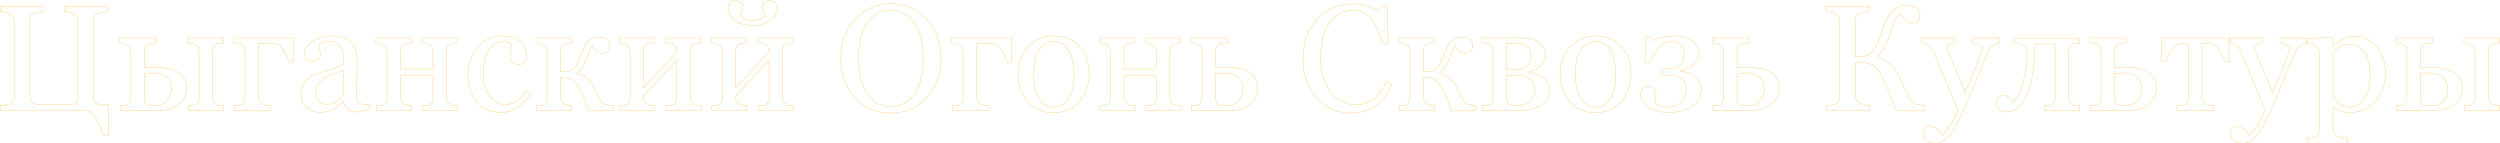 <?xml version="1.0" encoding="UTF-8"?> <svg xmlns="http://www.w3.org/2000/svg" id="_Слой_2" data-name="Слой 2" viewBox="0 0 1290.24 74.02"><defs><style> .cls-1 { fill: none; stroke: #fed484; stroke-miterlimit: 10; stroke-width: .25px; } </style></defs><g id="_Слой_1-2" data-name="Слой 1"><g><path class="cls-1" d="M44.91,57.05H.12v-2.69c.61-.05,1.49-.13,2.64-.23,1.15-.1,1.94-.25,2.37-.46.76-.3,1.32-.77,1.67-1.39.35-.62.53-1.42.53-2.41V11.02c0-.81-.17-1.55-.49-2.22-.33-.67-.9-1.2-1.71-1.58-.68-.33-1.51-.62-2.49-.87-.97-.25-1.82-.4-2.52-.46v-2.69h22.12v2.69c-.71.03-1.56.14-2.54.34-.99.2-1.75.39-2.28.57-.86.3-1.41.81-1.65,1.52-.24.71-.36,1.48-.36,2.32v38.97c0,1.04.33,2,.99,2.88.66.89,1.86,1.33,3.6,1.33,1.06,0,2.26.02,3.61.06,1.34.04,2.88.06,4.63.06,1.44,0,2.84-.01,4.19-.04s2.89-.05,4.61-.08c1.21-.02,2.04-.31,2.49-.85s.66-1.4.66-2.56V11.02c0-.81-.14-1.55-.42-2.22-.28-.67-.82-1.2-1.63-1.58-.68-.33-1.5-.62-2.45-.87-.95-.25-1.78-.4-2.49-.46v-2.69h22.12v2.69c-.71.03-1.58.14-2.6.34-1.03.2-1.79.39-2.3.57-.86.3-1.44.81-1.73,1.52-.29.71-.44,1.48-.44,2.32v39.54c0,1.42.35,2.4,1.06,2.94.71.54,1.85.82,3.42.82h3.19v15.79h-2.85c-.25-.99-.58-2.08-.99-3.26-.4-1.19-1.04-2.58-1.9-4.17-.76-1.42-1.56-2.61-2.39-3.57-.83-.96-1.81-1.52-2.92-1.67Z"></path><path class="cls-1" d="M96.18,45.55c0,2-.43,3.73-1.29,5.18-.86,1.46-1.97,2.65-3.34,3.59-1.37.91-2.88,1.59-4.55,2.05-1.67.46-3.42.68-5.24.68h-19.73v-2.5c.58-.05,1.18-.1,1.8-.15.62-.05,1.16-.15,1.61-.3.71-.23,1.23-.63,1.58-1.2s.51-1.31.51-2.22v-24.29c0-.83-.18-1.54-.53-2.11s-.89-1.01-1.59-1.31c-.66-.3-1.3-.51-1.92-.61-.62-.1-1.2-.18-1.73-.23v-2.5h18.86v2.5c-.76.05-1.5.11-2.22.17-.72.06-1.32.16-1.8.29-.78.23-1.33.66-1.63,1.29-.3.63-.46,1.34-.46,2.12v8.92c1.01-.02,1.88-.06,2.6-.09.72-.04,1.76-.06,3.13-.06,2.45,0,4.61.2,6.47.59,1.86.39,3.47.99,4.84,1.8,1.47.86,2.61,1.96,3.42,3.3.81,1.34,1.21,3.04,1.21,5.08ZM88.51,45.36c0-2.12-.77-3.94-2.31-5.45-1.54-1.5-3.79-2.26-6.75-2.26-1.24,0-2.26.04-3.07.13-.81.09-1.43.13-1.86.13v13.36c0,1.06.39,1.86,1.16,2.39s2.17.8,4.19.8c1.72,0,3.16-.28,4.31-.83,1.15-.56,2.03-1.26,2.64-2.12.66-.94,1.11-1.91,1.35-2.92.24-1.01.36-2.09.36-3.23ZM115.45,57.05h-18.22v-2.5c.58-.05,1.16-.1,1.75-.15.59-.05,1.11-.15,1.56-.3.7-.23,1.24-.63,1.62-1.2s.57-1.31.57-2.22v-24.29c0-.83-.18-1.54-.53-2.11s-.89-1.01-1.59-1.31c-.66-.3-1.3-.51-1.92-.61-.62-.1-1.2-.18-1.73-.23v-2.5h18.33v2.5c-.73.05-1.37.11-1.92.19-.54.08-1.04.17-1.5.27-.71.2-1.23.6-1.58,1.2s-.51,1.33-.51,2.22v24.29c0,.89.15,1.6.46,2.14.3.54.82.97,1.56,1.27.53.25,1.11.44,1.73.57.62.13,1.26.22,1.92.27v2.5Z"></path><path class="cls-1" d="M139.78,57.05h-18.86v-2.5c.58-.05,1.18-.1,1.8-.15.62-.05,1.16-.15,1.61-.3.71-.23,1.23-.63,1.58-1.2s.51-1.31.51-2.22v-24.29c0-.83-.18-1.54-.53-2.11s-.89-1.01-1.59-1.31c-.66-.3-1.34-.51-2.05-.61-.71-.1-1.32-.18-1.82-.23v-2.5h31.2v12.41h-2.35c-.18-.55-.49-1.36-.95-2.42s-.97-2.05-1.56-2.99c-.58-1.01-1.22-1.88-1.92-2.63s-1.42-1.17-2.18-1.27c-.71-.08-1.57-.13-2.58-.17s-1.87-.06-2.58-.06h-4.02v27.78c0,.86.18,1.57.53,2.12.35.56.88.99,1.59,1.29.56.25,1.22.44,1.99.57.77.13,1.5.21,2.18.26v2.5Z"></path><path class="cls-1" d="M190.48,56.37c-1.19.43-2.23.78-3.13,1.04-.9.27-1.92.4-3.05.4-1.97,0-3.55-.46-4.73-1.38-1.18-.92-1.93-2.27-2.26-4.04h-.23c-1.64,1.82-3.41,3.21-5.29,4.17s-4.16,1.44-6.81,1.44c-2.81,0-5.12-.86-6.93-2.58-1.81-1.72-2.71-3.97-2.71-6.75,0-1.44.2-2.73.61-3.87.4-1.14,1.01-2.16,1.82-3.07.63-.76,1.47-1.44,2.5-2.03,1.04-.59,2.01-1.07,2.92-1.42,1.14-.43,3.45-1.23,6.93-2.39,3.48-1.16,5.83-2.07,7.04-2.73v-3.76c0-.33-.07-.96-.21-1.9-.14-.94-.44-1.82-.89-2.66-.51-.94-1.22-1.75-2.14-2.45-.92-.7-2.23-1.04-3.93-1.04-1.16,0-2.25.2-3.25.59-1,.39-1.7.8-2.11,1.23,0,.51.12,1.25.36,2.24.24.99.36,1.9.36,2.73,0,.89-.4,1.7-1.2,2.43-.8.73-1.9,1.1-3.32,1.1-1.27,0-2.2-.45-2.79-1.35-.59-.9-.89-1.9-.89-3.02s.41-2.28,1.23-3.34,1.89-2.01,3.21-2.85c1.14-.71,2.52-1.31,4.14-1.8,1.62-.49,3.2-.74,4.74-.74,2.12,0,3.98.15,5.56.44,1.58.29,3.02.92,4.31,1.88,1.29.94,2.27,2.21,2.94,3.81.67,1.61,1.01,3.67,1.01,6.2,0,3.62-.04,6.83-.11,9.62-.08,2.8-.11,5.85-.11,9.17,0,.99.17,1.77.51,2.35s.87,1.08,1.58,1.48c.38.23.98.35,1.8.38.82.03,1.66.04,2.52.04v2.43ZM177.24,36.33c-2.15.63-4.04,1.26-5.65,1.86s-3.12,1.37-4.52,2.28c-1.27.86-2.26,1.88-3,3.06-.73,1.18-1.1,2.58-1.1,4.2,0,2.1.55,3.65,1.65,4.64,1.1.99,2.5,1.48,4.19,1.48,1.8,0,3.38-.44,4.74-1.31,1.37-.87,2.52-1.91,3.45-3.1l.23-13.12Z"></path><path class="cls-1" d="M236.14,57.05h-18.29v-2.5c.58-.05,1.18-.1,1.8-.15s1.16-.15,1.61-.3c.71-.23,1.25-.63,1.63-1.2.38-.57.57-1.31.57-2.22v-11.92h-16.66v11.54c0,.86.18,1.57.53,2.12.35.56.88.99,1.59,1.29.53.25,1.11.44,1.73.57.62.13,1.26.22,1.92.27v2.5h-18.29v-2.5c.58-.05,1.18-.1,1.8-.15.62-.05,1.16-.15,1.61-.3.71-.23,1.23-.63,1.58-1.2s.51-1.31.51-2.22v-24.29c0-.83-.18-1.54-.53-2.11s-.89-1.01-1.59-1.31c-.66-.3-1.3-.51-1.92-.61-.62-.1-1.2-.18-1.73-.23v-2.5h18.29v2.5c-.73.05-1.37.11-1.92.19-.54.08-1.04.17-1.5.27-.71.2-1.23.6-1.58,1.2-.34.59-.51,1.33-.51,2.22v9.64h16.66v-9.26c0-.83-.18-1.54-.53-2.11s-.89-1.01-1.59-1.31c-.66-.3-1.3-.51-1.92-.61-.62-.1-1.2-.18-1.73-.23v-2.5h18.29v2.5c-.73.05-1.37.11-1.92.19-.54.08-1.04.17-1.5.27-.71.2-1.23.6-1.58,1.2-.34.59-.51,1.33-.51,2.22v24.29c0,.89.15,1.6.46,2.14s.82.97,1.56,1.27c.53.25,1.11.44,1.73.57.62.13,1.26.22,1.92.27v2.5Z"></path><path class="cls-1" d="M258.83,58.04c-5.41,0-9.65-1.8-12.71-5.39-3.06-3.59-4.59-8.41-4.59-14.46,0-2.63.41-5.09,1.23-7.38.82-2.29,2.02-4.37,3.59-6.24,1.49-1.8,3.37-3.25,5.62-4.35,2.25-1.1,4.71-1.65,7.36-1.65,3.67,0,6.65.88,8.96,2.64,2.3,1.76,3.45,4.16,3.45,7.19,0,1.27-.3,2.39-.91,3.36-.61.97-1.61,1.46-3,1.46-1.49,0-2.65-.38-3.47-1.13-.82-.76-1.23-1.6-1.23-2.54,0-1.13.15-2.3.46-3.5.3-1.2.48-2.07.53-2.63-.45-.78-1.13-1.3-2.03-1.57-.9-.26-1.86-.4-2.9-.4-1.21,0-2.37.26-3.46.78s-2.16,1.47-3.2,2.87c-.93,1.26-1.69,2.97-2.27,5.12s-.87,4.72-.87,7.7c0,4.71,1.04,8.55,3.13,11.52s4.82,4.46,8.2,4.46c2.45,0,4.5-.6,6.16-1.79s3.19-2.99,4.6-5.38l2.42,1.59c-1.67,2.99-3.87,5.35-6.6,7.1-2.73,1.75-5.55,2.62-8.46,2.62Z"></path><path class="cls-1" d="M316.51,57.05h-12.88c-.64-2.07-1.21-3.84-1.72-5.32-.51-1.48-1.26-3.19-2.25-5.13-1.2-2.37-2.51-4.09-3.93-5.15-1.42-1.06-3.25-1.59-5.49-1.59h-.87v10.45c0,.86.18,1.57.53,2.12.35.56.88.98,1.59,1.29.53.25,1.11.44,1.73.57s1.26.21,1.92.26v2.5h-18.25v-2.5c.58-.05,1.18-.1,1.8-.15.62-.05,1.16-.15,1.61-.3.71-.23,1.23-.63,1.58-1.2s.51-1.31.51-2.22v-24.29c0-.83-.18-1.54-.53-2.11s-.89-1.01-1.59-1.31c-.66-.3-1.3-.51-1.92-.61-.62-.1-1.2-.18-1.73-.23v-2.5h18.25v2.5c-.73.05-1.37.11-1.92.19-.54.08-1.04.17-1.5.27-.71.2-1.23.6-1.58,1.2-.34.59-.51,1.33-.51,2.22v10.97h2.4c.84,0,1.68-.16,2.51-.49s1.54-.78,2.09-1.37c.71-.76,1.34-1.76,1.9-3,.55-1.24,1.02-2.4,1.4-3.49.4-1.14.86-2.32,1.38-3.53.52-1.21,1.04-2.15,1.57-2.81.93-1.14,1.94-1.94,3.01-2.41,1.07-.47,2.25-.7,3.54-.7,1.94,0,3.37.42,4.28,1.25.91.83,1.36,1.88,1.36,3.15,0,1.09-.36,2.02-1.08,2.81-.72.78-1.68,1.18-2.87,1.18s-2.03-.29-2.68-.87c-.64-.58-1.54-1.56-2.68-2.92-.48.43-.94,1.33-1.38,2.71-.44,1.38-.87,2.59-1.27,3.62-.76,2.05-1.54,3.63-2.33,4.75s-1.73,2.02-2.79,2.7v.5c2.3.46,4.13,1.3,5.48,2.51,1.35,1.22,2.5,2.75,3.43,4.59.46.88.97,1.96,1.54,3.24s.94,2.11,1.12,2.52c.5,1.14,1.11,1.91,1.82,2.33.71.42,1.37.67,1.97.77.58.13,1.17.23,1.76.32.59.09,1.13.16,1.61.21v2.5Z"></path><path class="cls-1" d="M361.86,57.05h-18.18v-2.5c.58-.05,1.18-.1,1.8-.15.62-.05,1.16-.15,1.61-.3.71-.23,1.25-.63,1.63-1.2.38-.57.57-1.31.57-2.22v-19.66l-17.23,18.63v.65c0,.86.18,1.57.53,2.12.35.56.89.99,1.59,1.29.56.25,1.14.44,1.76.57.62.13,1.27.22,1.95.27v2.5h-18.18v-2.5c.58-.05,1.18-.1,1.8-.15.62-.05,1.16-.15,1.61-.3.71-.23,1.23-.63,1.58-1.2s.51-1.31.51-2.22v-24.29c0-.83-.18-1.54-.53-2.11s-.89-1.01-1.59-1.31c-.66-.3-1.3-.51-1.92-.61-.62-.1-1.2-.18-1.73-.23v-2.5h18.18v2.5c-.73.05-1.37.11-1.92.19-.54.08-1.04.17-1.5.27-.71.2-1.23.6-1.57,1.2-.34.59-.51,1.33-.51,2.22v19.35l17.23-18.67c0-1.11-.18-1.94-.53-2.47-.35-.53-.89-.95-1.59-1.25-.66-.3-1.31-.51-1.96-.61-.64-.1-1.23-.18-1.76-.23v-2.5h18.18v2.5c-.73.05-1.37.11-1.92.19-.54.08-1.04.17-1.5.27-.71.2-1.23.6-1.58,1.2-.34.59-.51,1.33-.51,2.22v24.29c0,.89.15,1.6.46,2.14s.82.97,1.56,1.27c.53.25,1.11.44,1.73.57.62.13,1.26.22,1.92.27v2.5Z"></path><path class="cls-1" d="M409.45,57.05h-18.18v-2.5c.58-.05,1.18-.1,1.8-.15.62-.05,1.16-.15,1.61-.3.71-.23,1.25-.63,1.63-1.2.38-.57.57-1.31.57-2.22v-19.66l-17.23,18.63v.65c0,.86.18,1.57.53,2.12.35.56.89.99,1.59,1.29.56.25,1.14.44,1.76.57.62.13,1.27.22,1.95.27v2.5h-18.18v-2.5c.58-.05,1.18-.1,1.8-.15.62-.05,1.16-.15,1.61-.3.71-.23,1.23-.63,1.58-1.2s.51-1.31.51-2.22v-24.29c0-.83-.18-1.54-.53-2.11s-.89-1.01-1.59-1.31c-.66-.3-1.3-.51-1.92-.61-.62-.1-1.2-.18-1.73-.23v-2.5h18.18v2.5c-.73.05-1.37.11-1.92.19-.54.08-1.04.17-1.5.27-.71.2-1.23.6-1.57,1.2-.34.59-.51,1.33-.51,2.22v19.35l17.23-18.67c0-1.11-.18-1.94-.53-2.47-.35-.53-.89-.95-1.59-1.25-.66-.3-1.31-.51-1.96-.61-.64-.1-1.23-.18-1.76-.23v-2.5h18.18v2.5c-.73.05-1.37.11-1.92.19-.54.08-1.04.17-1.5.27-.71.2-1.23.6-1.58,1.2-.34.59-.51,1.33-.51,2.22v24.29c0,.89.15,1.6.46,2.14s.82.97,1.56,1.27c.53.25,1.11.44,1.73.57.62.13,1.26.22,1.92.27v2.5ZM401.1,4.26c0,.78-.23,1.72-.7,2.81-.47,1.09-1.16,2.04-2.07,2.85-1.06.94-2.35,1.7-3.85,2.28-1.5.58-3.55.87-6.13.87-2.43,0-4.44-.3-6.03-.89-1.59-.59-2.9-1.35-3.91-2.26-.96-.88-1.65-1.84-2.07-2.87-.42-1.02-.63-1.95-.63-2.79,0-1.21.36-2.21,1.09-2.98s1.59-1.16,2.61-1.16c.94,0,1.82.28,2.63.83.81.56,1.22,1.47,1.22,2.73,0,.73-.15,1.55-.46,2.45s-.54,1.55-.72,1.95c.68.83,1.58,1.46,2.7,1.86,1.12.41,2.3.61,3.56.61,1.1,0,2.27-.2,3.5-.59s2.19-1.02,2.87-1.88c-.2-.48-.45-1.17-.74-2.07-.29-.9-.44-1.68-.44-2.33,0-1.26.41-2.18,1.22-2.73.81-.56,1.68-.83,2.59-.83,1.04,0,1.93.39,2.65,1.16s1.09,1.76,1.09,2.98Z"></path><path class="cls-1" d="M478.07,9.58c2.38,2.48,4.24,5.47,5.58,8.97,1.34,3.5,2.01,7.38,2.01,11.63s-.68,8.16-2.05,11.65-3.26,6.46-5.69,8.92c-2.35,2.43-5.08,4.3-8.2,5.62-3.11,1.32-6.43,1.97-9.94,1.97-3.75,0-7.21-.7-10.38-2.11s-5.9-3.36-8.18-5.86c-2.28-2.45-4.07-5.43-5.37-8.94-1.3-3.5-1.95-7.25-1.95-11.25,0-4.38.68-8.28,2.05-11.71,1.37-3.43,3.25-6.39,5.66-8.9,2.38-2.48,5.14-4.38,8.29-5.69,3.15-1.31,6.44-1.97,9.89-1.97s6.93.67,10.09,2.01c3.16,1.34,5.89,3.23,8.2,5.66ZM472.41,47.75c1.42-2.3,2.45-4.91,3.09-7.82.64-2.91.97-6.16.97-9.75s-.36-7.08-1.08-10.17c-.72-3.09-1.78-5.72-3.17-7.89-1.39-2.15-3.14-3.83-5.24-5.03-2.1-1.2-4.5-1.8-7.21-1.8-3.04,0-5.62.7-7.74,2.09s-3.86,3.25-5.2,5.58c-1.26,2.23-2.21,4.83-2.83,7.82-.62,2.99-.93,6.12-.93,9.41,0,3.64.33,6.93.99,9.87.66,2.93,1.69,5.54,3.11,7.82,1.37,2.23,3.09,3.97,5.16,5.22,2.07,1.25,4.55,1.88,7.44,1.88,2.71,0,5.15-.63,7.32-1.9,2.18-1.26,3.95-3.04,5.31-5.31Z"></path><path class="cls-1" d="M510.36,57.05h-18.86v-2.5c.58-.05,1.18-.1,1.8-.15.62-.05,1.16-.15,1.61-.3.71-.23,1.23-.63,1.58-1.2s.51-1.31.51-2.22v-24.29c0-.83-.18-1.54-.53-2.11s-.89-1.01-1.59-1.31c-.66-.3-1.34-.51-2.05-.61-.71-.1-1.32-.18-1.82-.23v-2.5h31.2v12.41h-2.35c-.18-.55-.49-1.36-.95-2.42s-.97-2.05-1.56-2.99c-.58-1.01-1.22-1.88-1.92-2.63s-1.42-1.17-2.18-1.27c-.71-.08-1.57-.13-2.58-.17s-1.87-.06-2.58-.06h-4.02v27.78c0,.86.18,1.57.53,2.12.35.56.88.99,1.59,1.29.56.25,1.22.44,1.99.57.77.13,1.5.21,2.18.26v2.5Z"></path><path class="cls-1" d="M562.12,37.96c0,2.63-.42,5.22-1.25,7.76-.84,2.54-2.03,4.7-3.57,6.47-1.75,2.02-3.77,3.53-6.08,4.52-2.3.99-4.89,1.48-7.75,1.48-2.38,0-4.65-.45-6.8-1.35-2.15-.9-4.06-2.21-5.74-3.93-1.65-1.69-2.96-3.76-3.93-6.2-.98-2.44-1.46-5.18-1.46-8.22,0-5.84,1.7-10.63,5.11-14.34s7.87-5.58,13.39-5.58,9.57,1.76,12.97,5.29c3.41,3.53,5.11,8.23,5.11,14.1ZM554.27,38.04c0-1.9-.19-3.9-.57-6.01-.38-2.11-.95-3.9-1.71-5.37-.81-1.57-1.88-2.83-3.19-3.78-1.32-.95-2.93-1.42-4.83-1.42s-3.62.48-5,1.44c-1.38.96-2.5,2.28-3.36,3.95-.81,1.54-1.38,3.3-1.71,5.28-.33,1.97-.49,3.88-.49,5.73,0,2.43.2,4.67.59,6.74.39,2.06,1.02,3.9,1.88,5.52.86,1.62,1.95,2.89,3.25,3.81,1.3.92,2.92,1.39,4.85,1.39,3.17,0,5.68-1.53,7.53-4.59,1.85-3.06,2.78-7.29,2.78-12.68Z"></path><path class="cls-1" d="M609.45,57.05h-18.29v-2.5c.58-.05,1.18-.1,1.8-.15s1.16-.15,1.61-.3c.71-.23,1.25-.63,1.63-1.2.38-.57.57-1.31.57-2.22v-11.92h-16.66v11.54c0,.86.18,1.57.53,2.12.35.56.88.99,1.59,1.29.53.25,1.11.44,1.73.57.62.13,1.26.22,1.92.27v2.5h-18.29v-2.5c.58-.05,1.18-.1,1.8-.15.62-.05,1.16-.15,1.61-.3.71-.23,1.23-.63,1.58-1.2s.51-1.31.51-2.22v-24.29c0-.83-.18-1.54-.53-2.11s-.89-1.01-1.59-1.31c-.66-.3-1.3-.51-1.92-.61-.62-.1-1.2-.18-1.73-.23v-2.5h18.29v2.5c-.73.05-1.37.11-1.92.19-.54.08-1.04.17-1.5.27-.71.2-1.23.6-1.58,1.2-.34.59-.51,1.33-.51,2.22v9.64h16.66v-9.26c0-.83-.18-1.54-.53-2.11s-.89-1.01-1.59-1.31c-.66-.3-1.3-.51-1.92-.61-.62-.1-1.2-.18-1.73-.23v-2.5h18.29v2.5c-.73.05-1.37.11-1.92.19-.54.08-1.04.17-1.5.27-.71.2-1.23.6-1.58,1.2-.34.59-.51,1.33-.51,2.22v24.29c0,.89.15,1.6.46,2.14s.82.97,1.56,1.27c.53.25,1.11.44,1.73.57.62.13,1.26.22,1.92.27v2.5Z"></path><path class="cls-1" d="M649.07,45.55c0,2-.43,3.73-1.29,5.18-.86,1.46-1.97,2.65-3.34,3.59-1.37.91-2.88,1.59-4.55,2.05-1.67.46-3.42.68-5.24.68h-19.73v-2.5c.58-.05,1.18-.1,1.8-.15.62-.05,1.16-.15,1.61-.3.71-.23,1.23-.63,1.58-1.2s.51-1.31.51-2.22v-24.29c0-.83-.18-1.54-.53-2.11s-.89-1.01-1.59-1.31c-.66-.3-1.3-.51-1.92-.61-.62-.1-1.2-.18-1.73-.23v-2.5h18.86v2.5c-.76.05-1.5.11-2.22.17-.72.06-1.32.16-1.8.29-.78.23-1.33.66-1.63,1.29-.3.63-.46,1.34-.46,2.12v8.92c1.01-.02,1.88-.06,2.6-.09.72-.04,1.76-.06,3.13-.06,2.45,0,4.61.2,6.47.59,1.86.39,3.47.99,4.84,1.8,1.47.86,2.61,1.96,3.42,3.3.81,1.34,1.21,3.04,1.21,5.08ZM641.4,45.36c0-2.12-.77-3.94-2.31-5.45-1.54-1.5-3.79-2.26-6.75-2.26-1.24,0-2.26.04-3.07.13-.81.09-1.43.13-1.86.13v13.36c0,1.06.39,1.86,1.16,2.39s2.17.8,4.19.8c1.72,0,3.16-.28,4.31-.83,1.15-.56,2.03-1.26,2.64-2.12.66-.94,1.11-1.91,1.35-2.92.24-1.01.36-2.09.36-3.23Z"></path><path class="cls-1" d="M696.9,58.34c-3.21,0-6.29-.63-9.23-1.9-2.95-1.26-5.56-3.09-7.83-5.47-2.25-2.38-4.04-5.29-5.38-8.72s-2.01-7.3-2.01-11.6.66-8.21,1.97-11.72c1.31-3.51,3.13-6.52,5.46-9.06,2.3-2.51,5.02-4.44,8.15-5.81,3.13-1.37,6.48-2.05,10.05-2.05,2.65,0,5.05.33,7.2.99,2.15.66,4.2,1.58,6.14,2.77l1.55-2.58h3.04l.34,19.2h-3.11c-.4-1.87-1.01-3.9-1.82-6.09-.81-2.19-1.76-4.04-2.84-5.56-1.21-1.72-2.65-3.07-4.32-4.04s-3.58-1.46-5.72-1.46c-2.45,0-4.73.54-6.84,1.63-2.11,1.09-3.94,2.7-5.48,4.82-1.47,2.05-2.62,4.66-3.45,7.82-.83,3.17-1.25,6.7-1.25,10.6,0,3.44.44,6.6,1.31,9.48.87,2.87,2.12,5.4,3.73,7.58,1.62,2.15,3.53,3.84,5.74,5.05,2.21,1.21,4.68,1.82,7.41,1.82,2.05,0,3.93-.32,5.65-.97,1.72-.64,3.21-1.5,4.47-2.56,1.26-1.11,2.37-2.38,3.33-3.79.96-1.42,1.74-2.96,2.35-4.63l2.85,1.37c-2.17,5.34-5.06,9.15-8.65,11.44-3.59,2.29-7.86,3.43-12.82,3.43Z"></path><path class="cls-1" d="M761.82,57.05h-12.88c-.64-2.07-1.21-3.84-1.72-5.32-.51-1.48-1.26-3.19-2.25-5.13-1.2-2.37-2.51-4.09-3.93-5.15-1.42-1.06-3.25-1.59-5.49-1.59h-.87v10.45c0,.86.18,1.57.53,2.12.35.56.88.98,1.59,1.29.53.25,1.11.44,1.73.57s1.26.21,1.92.26v2.5h-18.25v-2.5c.58-.05,1.18-.1,1.8-.15.62-.05,1.16-.15,1.61-.3.71-.23,1.23-.63,1.58-1.2s.51-1.31.51-2.22v-24.29c0-.83-.18-1.54-.53-2.11s-.89-1.01-1.59-1.31c-.66-.3-1.3-.51-1.92-.61-.62-.1-1.2-.18-1.73-.23v-2.5h18.25v2.5c-.73.05-1.37.11-1.92.19-.54.08-1.04.17-1.5.27-.71.2-1.23.6-1.58,1.2-.34.59-.51,1.33-.51,2.22v10.97h2.4c.84,0,1.68-.16,2.51-.49s1.54-.78,2.09-1.37c.71-.76,1.34-1.76,1.9-3,.55-1.24,1.02-2.4,1.4-3.49.4-1.14.86-2.32,1.38-3.53.52-1.21,1.04-2.15,1.57-2.81.93-1.14,1.94-1.94,3.01-2.41,1.07-.47,2.25-.7,3.54-.7,1.94,0,3.37.42,4.28,1.25.91.83,1.36,1.88,1.36,3.15,0,1.09-.36,2.02-1.08,2.81-.72.78-1.68,1.18-2.87,1.18s-2.03-.29-2.68-.87c-.64-.58-1.54-1.56-2.68-2.92-.48.43-.94,1.33-1.38,2.71-.44,1.38-.87,2.59-1.27,3.62-.76,2.05-1.54,3.63-2.33,4.75s-1.73,2.02-2.79,2.7v.5c2.3.46,4.13,1.3,5.48,2.51,1.35,1.22,2.5,2.75,3.43,4.59.46.88.97,1.96,1.54,3.24s.94,2.11,1.12,2.52c.5,1.14,1.11,1.91,1.82,2.33.71.42,1.37.67,1.97.77.58.13,1.17.23,1.76.32.59.09,1.13.16,1.61.21v2.5Z"></path><path class="cls-1" d="M799.62,46.61c0,1.85-.42,3.44-1.25,4.78s-1.99,2.44-3.45,3.3c-1.34.78-2.87,1.37-4.59,1.76-1.72.39-3.55.59-5.5.59h-19.77v-2.5c.58-.05,1.18-.1,1.8-.15.62-.05,1.16-.15,1.61-.3.71-.23,1.23-.63,1.58-1.2s.51-1.31.51-2.22v-24.29c0-.83-.18-1.54-.53-2.11s-.89-1.01-1.59-1.31c-.66-.3-1.3-.51-1.92-.61-.62-.1-1.2-.18-1.73-.23v-2.5c2.25,0,5.04-.01,8.37-.04s6.8-.04,10.42-.04c1.92,0,3.71.13,5.37.4s3.13.71,4.42,1.35c1.34.66,2.38,1.55,3.11,2.67.73,1.13,1.1,2.49,1.1,4.08,0,2.5-.78,4.48-2.33,5.94-1.56,1.46-3.6,2.45-6.13,2.98v.42c1.29.18,2.56.47,3.81.87,1.25.41,2.37.96,3.36,1.67,1.01.73,1.82,1.64,2.43,2.71s.91,2.4.91,3.97ZM790.01,28.36c0-1.27-.23-2.3-.7-3.09-.47-.8-1.09-1.42-1.87-1.88s-1.66-.76-2.63-.93c-.97-.16-1.97-.25-3.01-.25-.66,0-1.38.02-2.18.06-.79.04-1.5.07-2.1.1v13.66h3.67c1.74,0,3.2-.2,4.39-.61s2.08-.95,2.69-1.63c.63-.66,1.08-1.44,1.34-2.35.26-.91.4-1.94.4-3.07ZM792.06,46.04c0-2.23-.82-3.99-2.47-5.28-1.65-1.29-4.01-1.94-7.08-1.94-1.34,0-2.4.03-3.18.08-.77.05-1.38.08-1.81.08v12.37c0,.99.42,1.75,1.25,2.3.84.54,2.12.82,3.84.82,1.83,0,3.37-.24,4.64-.72,1.27-.48,2.26-1.14,2.97-1.97.68-.81,1.16-1.7,1.43-2.66.27-.96.4-1.99.4-3.07Z"></path><path class="cls-1" d="M841.74,37.96c0,2.63-.42,5.22-1.25,7.76-.84,2.54-2.03,4.7-3.57,6.47-1.75,2.02-3.77,3.53-6.08,4.52-2.3.99-4.89,1.48-7.75,1.48-2.38,0-4.65-.45-6.8-1.35-2.15-.9-4.06-2.21-5.74-3.93-1.65-1.69-2.96-3.76-3.93-6.2-.98-2.44-1.46-5.18-1.46-8.22,0-5.84,1.7-10.63,5.11-14.34s7.87-5.58,13.39-5.58,9.57,1.76,12.97,5.29c3.41,3.53,5.11,8.23,5.11,14.1ZM833.88,38.04c0-1.9-.19-3.9-.57-6.01-.38-2.11-.95-3.9-1.71-5.37-.81-1.57-1.88-2.83-3.19-3.78-1.32-.95-2.93-1.42-4.83-1.42s-3.62.48-5,1.44c-1.38.96-2.5,2.28-3.36,3.95-.81,1.54-1.38,3.3-1.71,5.28-.33,1.97-.49,3.88-.49,5.73,0,2.43.2,4.67.59,6.74.39,2.06,1.02,3.9,1.88,5.52.86,1.62,1.95,2.89,3.25,3.81,1.3.92,2.92,1.39,4.85,1.39,3.17,0,5.68-1.53,7.53-4.59,1.85-3.06,2.78-7.29,2.78-12.68Z"></path><path class="cls-1" d="M878.06,46.23c0,3.52-1.56,6.36-4.69,8.54-3.12,2.18-7.2,3.26-12.24,3.26-2.25,0-4.29-.26-6.13-.78-1.83-.52-3.37-1.22-4.61-2.11-1.19-.88-2.1-1.88-2.73-3-.63-1.11-.95-2.33-.95-3.64,0-1.14.3-2.07.91-2.81.61-.73,1.56-1.1,2.85-1.1,1.37,0,2.4.37,3.11,1.1.71.73,1.06,1.51,1.06,2.31,0,.73-.11,1.61-.32,2.62s-.4,1.8-.55,2.35c.66.66,1.62,1.2,2.88,1.61,1.26.42,2.75.63,4.44.63,2.63,0,4.82-.78,6.57-2.35,1.75-1.57,2.62-3.78,2.62-6.64,0-.86-.11-1.73-.34-2.62s-.66-1.67-1.29-2.35c-.63-.68-1.49-1.24-2.58-1.67-1.09-.43-2.52-.64-4.29-.64h-3.98v-3.53h3.26c3.04,0,5.16-.64,6.38-1.92,1.21-1.28,1.82-3.26,1.82-5.94,0-1.87-.58-3.36-1.75-4.46-1.16-1.1-2.77-1.65-4.82-1.65-1.49,0-2.82.32-3.99.97-1.16.65-2.24,1.52-3.23,2.64-.89,1.01-1.66,2.2-2.33,3.55-.67,1.35-1.22,2.62-1.65,3.81h-2.54l.23-13.55h2.54l1.37,2.09c1.26-.58,2.79-1.13,4.57-1.63,1.78-.51,3.79-.76,6.01-.76,2.78,0,5.05.33,6.79,1,1.75.67,3.1,1.47,4.06,2.41.94.91,1.57,1.88,1.9,2.9s.49,1.87.49,2.52c0,.86-.13,1.74-.4,2.64-.27.9-.77,1.75-1.5,2.56-.71.81-1.69,1.56-2.94,2.26-1.25.7-2.83,1.23-4.72,1.61v.49c1.19.05,2.41.24,3.66.57,1.25.33,2.41.85,3.47,1.56,1.14.78,2.02,1.76,2.64,2.94s.93,2.57.93,4.19Z"></path><path class="cls-1" d="M918.17,45.55c0,2-.43,3.73-1.29,5.18-.86,1.46-1.97,2.65-3.34,3.59-1.37.91-2.88,1.59-4.55,2.05-1.67.46-3.42.68-5.24.68h-19.73v-2.5c.58-.05,1.18-.1,1.8-.15.62-.05,1.16-.15,1.61-.3.71-.23,1.23-.63,1.58-1.2s.51-1.31.51-2.22v-24.29c0-.83-.18-1.54-.53-2.11s-.89-1.01-1.59-1.31c-.66-.3-1.3-.51-1.92-.61-.62-.1-1.2-.18-1.73-.23v-2.5h18.86v2.5c-.76.05-1.5.11-2.22.17-.72.06-1.32.16-1.8.29-.78.23-1.33.66-1.63,1.29-.3.63-.46,1.34-.46,2.12v8.92c1.01-.02,1.88-.06,2.6-.09.72-.04,1.76-.06,3.13-.06,2.45,0,4.61.2,6.47.59,1.86.39,3.47.99,4.84,1.8,1.47.86,2.61,1.96,3.42,3.3.81,1.34,1.21,3.04,1.21,5.08ZM910.5,45.36c0-2.12-.77-3.94-2.31-5.45-1.54-1.5-3.79-2.26-6.75-2.26-1.24,0-2.26.04-3.07.13-.81.09-1.43.13-1.86.13v13.36c0,1.06.39,1.86,1.16,2.39s2.17.8,4.19.8c1.72,0,3.16-.28,4.31-.83,1.15-.56,2.03-1.26,2.64-2.12.66-.94,1.11-1.91,1.35-2.92.24-1.01.36-2.09.36-3.23Z"></path><path class="cls-1" d="M993.42,57.05h-14.82c-1.04-2.94-2.06-5.62-3.04-8.04-.99-2.42-2.01-4.77-3.05-7.05-1.7-3.83-3.42-6.41-5.15-7.75s-4.06-2.01-7-2.01h-2.77v17.26c0,.84.16,1.58.47,2.24s.89,1.19,1.73,1.6c.4.18,1.16.39,2.26.65,1.1.25,2.02.39,2.75.42v2.69h-22.35v-2.69c.58-.05,1.43-.13,2.54-.23,1.11-.1,1.9-.25,2.35-.46.76-.33,1.31-.82,1.65-1.46.34-.65.51-1.42.51-2.33V11.02c0-.86-.15-1.61-.44-2.24-.29-.63-.87-1.15-1.73-1.56-.68-.33-1.49-.62-2.43-.87-.94-.25-1.76-.4-2.47-.46v-2.69h22.35v2.69c-.71.03-1.59.14-2.66.34-1.06.2-1.85.39-2.35.57-.86.3-1.44.81-1.75,1.52-.3.71-.46,1.48-.46,2.32v18.44h3.53c.94,0,1.86-.2,2.76-.61.9-.4,1.73-1,2.49-1.78,1.09-1.11,1.96-2.47,2.62-4.08.66-1.61,1.36-3.55,2.12-5.83.71-2.1,1.44-4.05,2.2-5.84.76-1.8,1.87-3.45,3.34-4.97.99-1.01,2.15-1.81,3.49-2.39s2.79-.87,4.36-.87c1.09,0,2.04.13,2.85.4.81.27,1.49.64,2.05,1.12.51.43.89.94,1.14,1.52s.38,1.21.38,1.9c0,.56-.08,1.1-.25,1.63-.17.53-.4.97-.7,1.33-.35.43-.75.77-1.18,1.01-.43.24-1.04.36-1.82.36-.83,0-1.56-.14-2.18-.42-.62-.28-1.16-.66-1.61-1.14-.46-.48-.87-1.04-1.23-1.69-.37-.64-.71-1.3-1.04-1.95-.71.48-1.31,1.08-1.8,1.78-.49.71-.93,1.47-1.31,2.28s-.71,1.67-1.01,2.58c-.29.91-.63,1.92-1.01,3.04-.3.94-.66,1.98-1.06,3.13-.4,1.15-.87,2.22-1.4,3.21-.56,1.06-1.21,2.12-1.95,3.19s-1.64,2.06-2.68,3v.53c2.81.78,5.14,2.03,7,3.74s3.42,3.92,4.69,6.64c.71,1.54,1.49,3.21,2.33,5s1.55,3.3,2.11,4.54c.78,1.7,1.54,2.83,2.28,3.4.73.57,1.48.92,2.24,1.05.66.1,1.37.2,2.12.29s1.42.16,1.97.21v2.69Z"></path><path class="cls-1" d="M992.48,69.27c0-1.26.35-2.3,1.04-3.09.7-.8,1.56-1.2,2.6-1.2.81,0,1.5.15,2.09.45.58.3,1.1.69,1.56,1.17.38.38.78.89,1.21,1.54.43.65.77,1.19,1.03,1.62,1.26-.68,2.78-2.46,4.53-5.34s3.03-5.4,3.81-7.57c-2.4-5.99-4.58-11.36-6.53-16.08-1.95-4.73-3.98-9.62-6.11-14.68-.48-1.16-1.29-2.07-2.43-2.71-1.14-.64-2.28-1.06-3.42-1.23v-2.5h17.08v2.66c-.76.03-1.67.18-2.73.47-1.06.29-1.59.62-1.59,1,0,.15.06.4.17.76.11.35.25.72.4,1.1.96,2.5,2.42,6.11,4.39,10.83s3.49,8.49,4.58,11.32c1.14-2.7,2.32-5.5,3.55-8.4,1.23-2.9,2.6-6.31,4.12-10.26.18-.48.43-1.14.76-1.99.33-.85.49-1.57.49-2.18,0-.66-.58-1.27-1.73-1.84-1.15-.57-2.25-.92-3.28-1.04v-2.43h13.9v2.35c-.76.13-1.76.56-3,1.31s-2.16,1.8-2.77,3.17c-3.01,6.98-5.69,13.35-8.03,19.09-2.34,5.74-4.12,9.97-5.33,12.68-1.59,3.54-3.02,6.31-4.27,8.29-1.25,1.99-2.47,3.55-3.66,4.69-1.16,1.06-2.22,1.78-3.17,2.14-.95.37-1.93.55-2.94.55-1.97,0-3.52-.47-4.65-1.4-1.13-.94-1.69-2.01-1.69-3.23Z"></path><path class="cls-1" d="M1073.35,57.05h-18.29v-2.5c.58-.05,1.18-.1,1.78-.15.61-.05,1.14-.15,1.59-.3.71-.23,1.25-.63,1.63-1.2.38-.57.57-1.31.57-2.22v-27.93h-10.4c0,6.17-.43,11.49-1.29,15.94-.86,4.45-1.97,8.08-3.34,10.89-1.34,2.76-2.86,4.82-4.55,6.19-1.7,1.37-3.43,2.05-5.2,2.05s-3.2-.47-4.14-1.42c-.94-.95-1.4-2.05-1.4-3.32,0-.91.3-1.77.89-2.58.59-.81,1.46-1.21,2.6-1.21,1.06,0,2.02.3,2.88.91.86.61,1.69,1.46,2.5,2.54.61-.56,1.32-1.59,2.14-3.09.82-1.5,1.58-3.37,2.26-5.6.76-2.4,1.38-4.9,1.86-7.48.48-2.58.72-5.54.72-8.88,0-1.32-.17-2.29-.49-2.92-.33-.63-.85-1.13-1.56-1.48-.48-.25-1.27-.49-2.35-.7-1.09-.21-1.97-.36-2.66-.44v-2.5h34.08v2.5c-.73.05-1.37.11-1.92.19-.54.08-1.04.17-1.5.27-.71.2-1.23.6-1.58,1.2-.34.59-.51,1.33-.51,2.22v24.29c0,.89.15,1.6.46,2.14s.82.97,1.56,1.27c.53.25,1.11.44,1.73.57.62.13,1.26.22,1.92.27v2.5Z"></path><path class="cls-1" d="M1112.97,45.55c0,2-.43,3.73-1.29,5.18-.86,1.46-1.97,2.65-3.34,3.59-1.37.91-2.88,1.59-4.55,2.05-1.67.46-3.42.68-5.24.68h-19.73v-2.5c.58-.05,1.18-.1,1.8-.15.62-.05,1.16-.15,1.61-.3.71-.23,1.23-.63,1.58-1.2s.51-1.31.51-2.22v-24.29c0-.83-.18-1.54-.53-2.11s-.89-1.01-1.59-1.31c-.66-.3-1.3-.51-1.92-.61-.62-.1-1.2-.18-1.73-.23v-2.5h18.86v2.5c-.76.05-1.5.11-2.22.17-.72.06-1.32.16-1.8.29-.78.23-1.33.66-1.63,1.29-.3.63-.46,1.34-.46,2.12v8.92c1.01-.02,1.88-.06,2.6-.09.72-.04,1.76-.06,3.13-.06,2.45,0,4.61.2,6.47.59,1.86.39,3.47.99,4.84,1.8,1.47.86,2.61,1.96,3.42,3.3.81,1.34,1.21,3.04,1.21,5.08ZM1105.3,45.36c0-2.12-.77-3.94-2.31-5.45-1.54-1.5-3.79-2.26-6.75-2.26-1.24,0-2.26.04-3.07.13-.81.09-1.43.13-1.86.13v13.36c0,1.06.39,1.86,1.16,2.39s2.17.8,4.19.8c1.72,0,3.16-.28,4.31-.83,1.15-.56,2.03-1.26,2.64-2.12.66-.94,1.11-1.91,1.35-2.92.24-1.01.36-2.09.36-3.23Z"></path><path class="cls-1" d="M1150.38,31.62h-2.32c-.23-.71-.56-1.54-1.01-2.5-.44-.96-.93-1.87-1.46-2.73-.56-.94-1.18-1.76-1.88-2.49-.7-.72-1.42-1.13-2.18-1.23-.78-.08-1.66-.13-2.62-.17-.96-.04-1.78-.06-2.47-.06v27.86c0,.86.18,1.57.53,2.12.35.56.88.99,1.59,1.29.56.25,1.19.44,1.9.57.71.13,1.4.22,2.09.27v2.5h-19.09v-2.5c.58-.05,1.25-.1,2-.15.75-.05,1.36-.15,1.81-.3.71-.23,1.24-.63,1.59-1.2.34-.57.52-1.31.52-2.22v-28.24c-.81.03-1.72.06-2.73.09-1.01.04-1.81.08-2.39.13-.66.05-1.36.47-2.11,1.25-.75.78-1.4,1.61-1.95,2.47-.53.86-1.03,1.82-1.48,2.87s-.77,1.84-.95,2.37h-2.31v-11.99h34.91v11.99Z"></path><path class="cls-1" d="M1151.11,69.27c0-1.26.35-2.3,1.04-3.09.7-.8,1.56-1.2,2.6-1.2.81,0,1.5.15,2.09.45.58.3,1.1.69,1.56,1.17.38.38.78.89,1.21,1.54.43.65.77,1.19,1.03,1.62,1.26-.68,2.78-2.46,4.53-5.34s3.03-5.4,3.81-7.57c-2.4-5.99-4.58-11.36-6.53-16.08-1.95-4.73-3.98-9.62-6.11-14.68-.48-1.16-1.29-2.07-2.43-2.71-1.14-.64-2.28-1.06-3.42-1.23v-2.5h17.08v2.66c-.76.03-1.67.18-2.73.47-1.06.29-1.59.62-1.59,1,0,.15.06.4.17.76.11.35.25.72.4,1.1.96,2.5,2.42,6.11,4.39,10.83s3.49,8.49,4.58,11.32c1.14-2.7,2.32-5.5,3.55-8.4,1.23-2.9,2.6-6.31,4.12-10.26.18-.48.43-1.14.76-1.99.33-.85.49-1.57.49-2.18,0-.66-.58-1.27-1.73-1.84-1.15-.57-2.25-.92-3.28-1.04v-2.43h13.9v2.35c-.76.13-1.76.56-3,1.31s-2.16,1.8-2.77,3.17c-3.01,6.98-5.69,13.35-8.03,19.09-2.34,5.74-4.12,9.97-5.33,12.68-1.59,3.54-3.02,6.31-4.27,8.29-1.25,1.99-2.47,3.55-3.66,4.69-1.16,1.06-2.22,1.78-3.17,2.14-.95.37-1.93.55-2.94.55-1.97,0-3.52-.47-4.65-1.4-1.13-.94-1.69-2.01-1.69-3.23Z"></path><path class="cls-1" d="M1226.4,24.07c1.49,1.77,2.65,3.83,3.47,6.17.82,2.34,1.23,5.02,1.23,8.03s-.49,5.66-1.48,8.1c-.99,2.44-2.29,4.52-3.91,6.24-1.7,1.75-3.58,3.09-5.65,4.02-2.08.94-4.28,1.4-6.6,1.4s-4.1-.25-5.54-.76c-1.44-.51-2.62-1.1-3.53-1.78h-.3v11.26c0,.91.18,1.67.53,2.28.35.61.9,1.05,1.63,1.33.61.23,1.47.45,2.6.67,1.13.21,2.06.33,2.79.36v2.5h-20.91v-2.5c.78-.05,1.54-.11,2.28-.19.73-.08,1.39-.2,1.97-.38.76-.25,1.29-.7,1.59-1.33.3-.63.46-1.38.46-2.24V27.45c0-.76-.19-1.49-.57-2.2-.38-.71-.87-1.28-1.48-1.71-.46-.3-1.09-.54-1.9-.7-.81-.16-1.59-.27-2.35-.32v-2.5l12.75-.83.53.46v4.21l.3.08c1.31-1.52,2.95-2.78,4.9-3.79,1.95-1.01,3.88-1.52,5.81-1.52,2.33,0,4.46.49,6.39,1.48s3.6,2.31,4.99,3.98ZM1220.21,50.98c1.01-1.57,1.76-3.39,2.24-5.46.48-2.07.72-4.39.72-6.95,0-1.87-.2-3.78-.61-5.73-.4-1.95-1.04-3.64-1.9-5.08-.86-1.47-1.99-2.66-3.38-3.57-1.39-.91-3.06-1.37-5.01-1.37s-3.47.41-4.78,1.23c-1.32.82-2.45,1.8-3.42,2.94v22.12c.23.68.6,1.39,1.12,2.13.52.73,1.09,1.37,1.73,1.9.78.63,1.63,1.14,2.54,1.54.91.39,2.02.59,3.34.59,1.42,0,2.78-.37,4.1-1.12,1.32-.75,2.42-1.8,3.3-3.17Z"></path><path class="cls-1" d="M1270.84,45.55c0,2-.43,3.73-1.29,5.18-.86,1.46-1.97,2.65-3.34,3.59-1.37.91-2.88,1.59-4.55,2.05-1.67.46-3.42.68-5.24.68h-19.73v-2.5c.58-.05,1.18-.1,1.8-.15.62-.05,1.16-.15,1.61-.3.71-.23,1.23-.63,1.58-1.2s.51-1.31.51-2.22v-24.29c0-.83-.18-1.54-.53-2.11s-.89-1.01-1.59-1.31c-.66-.3-1.3-.51-1.92-.61-.62-.1-1.2-.18-1.73-.23v-2.5h18.86v2.5c-.76.05-1.5.11-2.22.17-.72.06-1.32.16-1.8.29-.78.23-1.33.66-1.63,1.29-.3.63-.46,1.34-.46,2.12v8.92c1.01-.02,1.88-.06,2.6-.09.72-.04,1.76-.06,3.13-.06,2.45,0,4.61.2,6.47.59,1.86.39,3.47.99,4.84,1.8,1.47.86,2.61,1.96,3.42,3.3.81,1.34,1.21,3.04,1.21,5.08ZM1263.17,45.36c0-2.12-.77-3.94-2.31-5.45-1.54-1.5-3.79-2.26-6.75-2.26-1.24,0-2.26.04-3.07.13-.81.09-1.43.13-1.86.13v13.36c0,1.06.39,1.86,1.16,2.39s2.17.8,4.19.8c1.72,0,3.16-.28,4.31-.83,1.15-.56,2.03-1.26,2.64-2.12.66-.94,1.11-1.91,1.35-2.92.24-1.01.36-2.09.36-3.23ZM1290.12,57.05h-18.22v-2.5c.58-.05,1.16-.1,1.75-.15.59-.05,1.11-.15,1.56-.3.7-.23,1.24-.63,1.62-1.2s.57-1.31.57-2.22v-24.29c0-.83-.18-1.54-.53-2.11s-.89-1.01-1.59-1.31c-.66-.3-1.3-.51-1.92-.61-.62-.1-1.2-.18-1.73-.23v-2.5h18.33v2.5c-.73.05-1.37.11-1.92.19-.54.08-1.04.17-1.5.27-.71.2-1.23.6-1.58,1.2s-.51,1.33-.51,2.22v24.29c0,.89.15,1.6.46,2.14.3.54.82.97,1.56,1.27.53.25,1.11.44,1.73.57.62.13,1.26.22,1.92.27v2.5Z"></path></g></g></svg> 